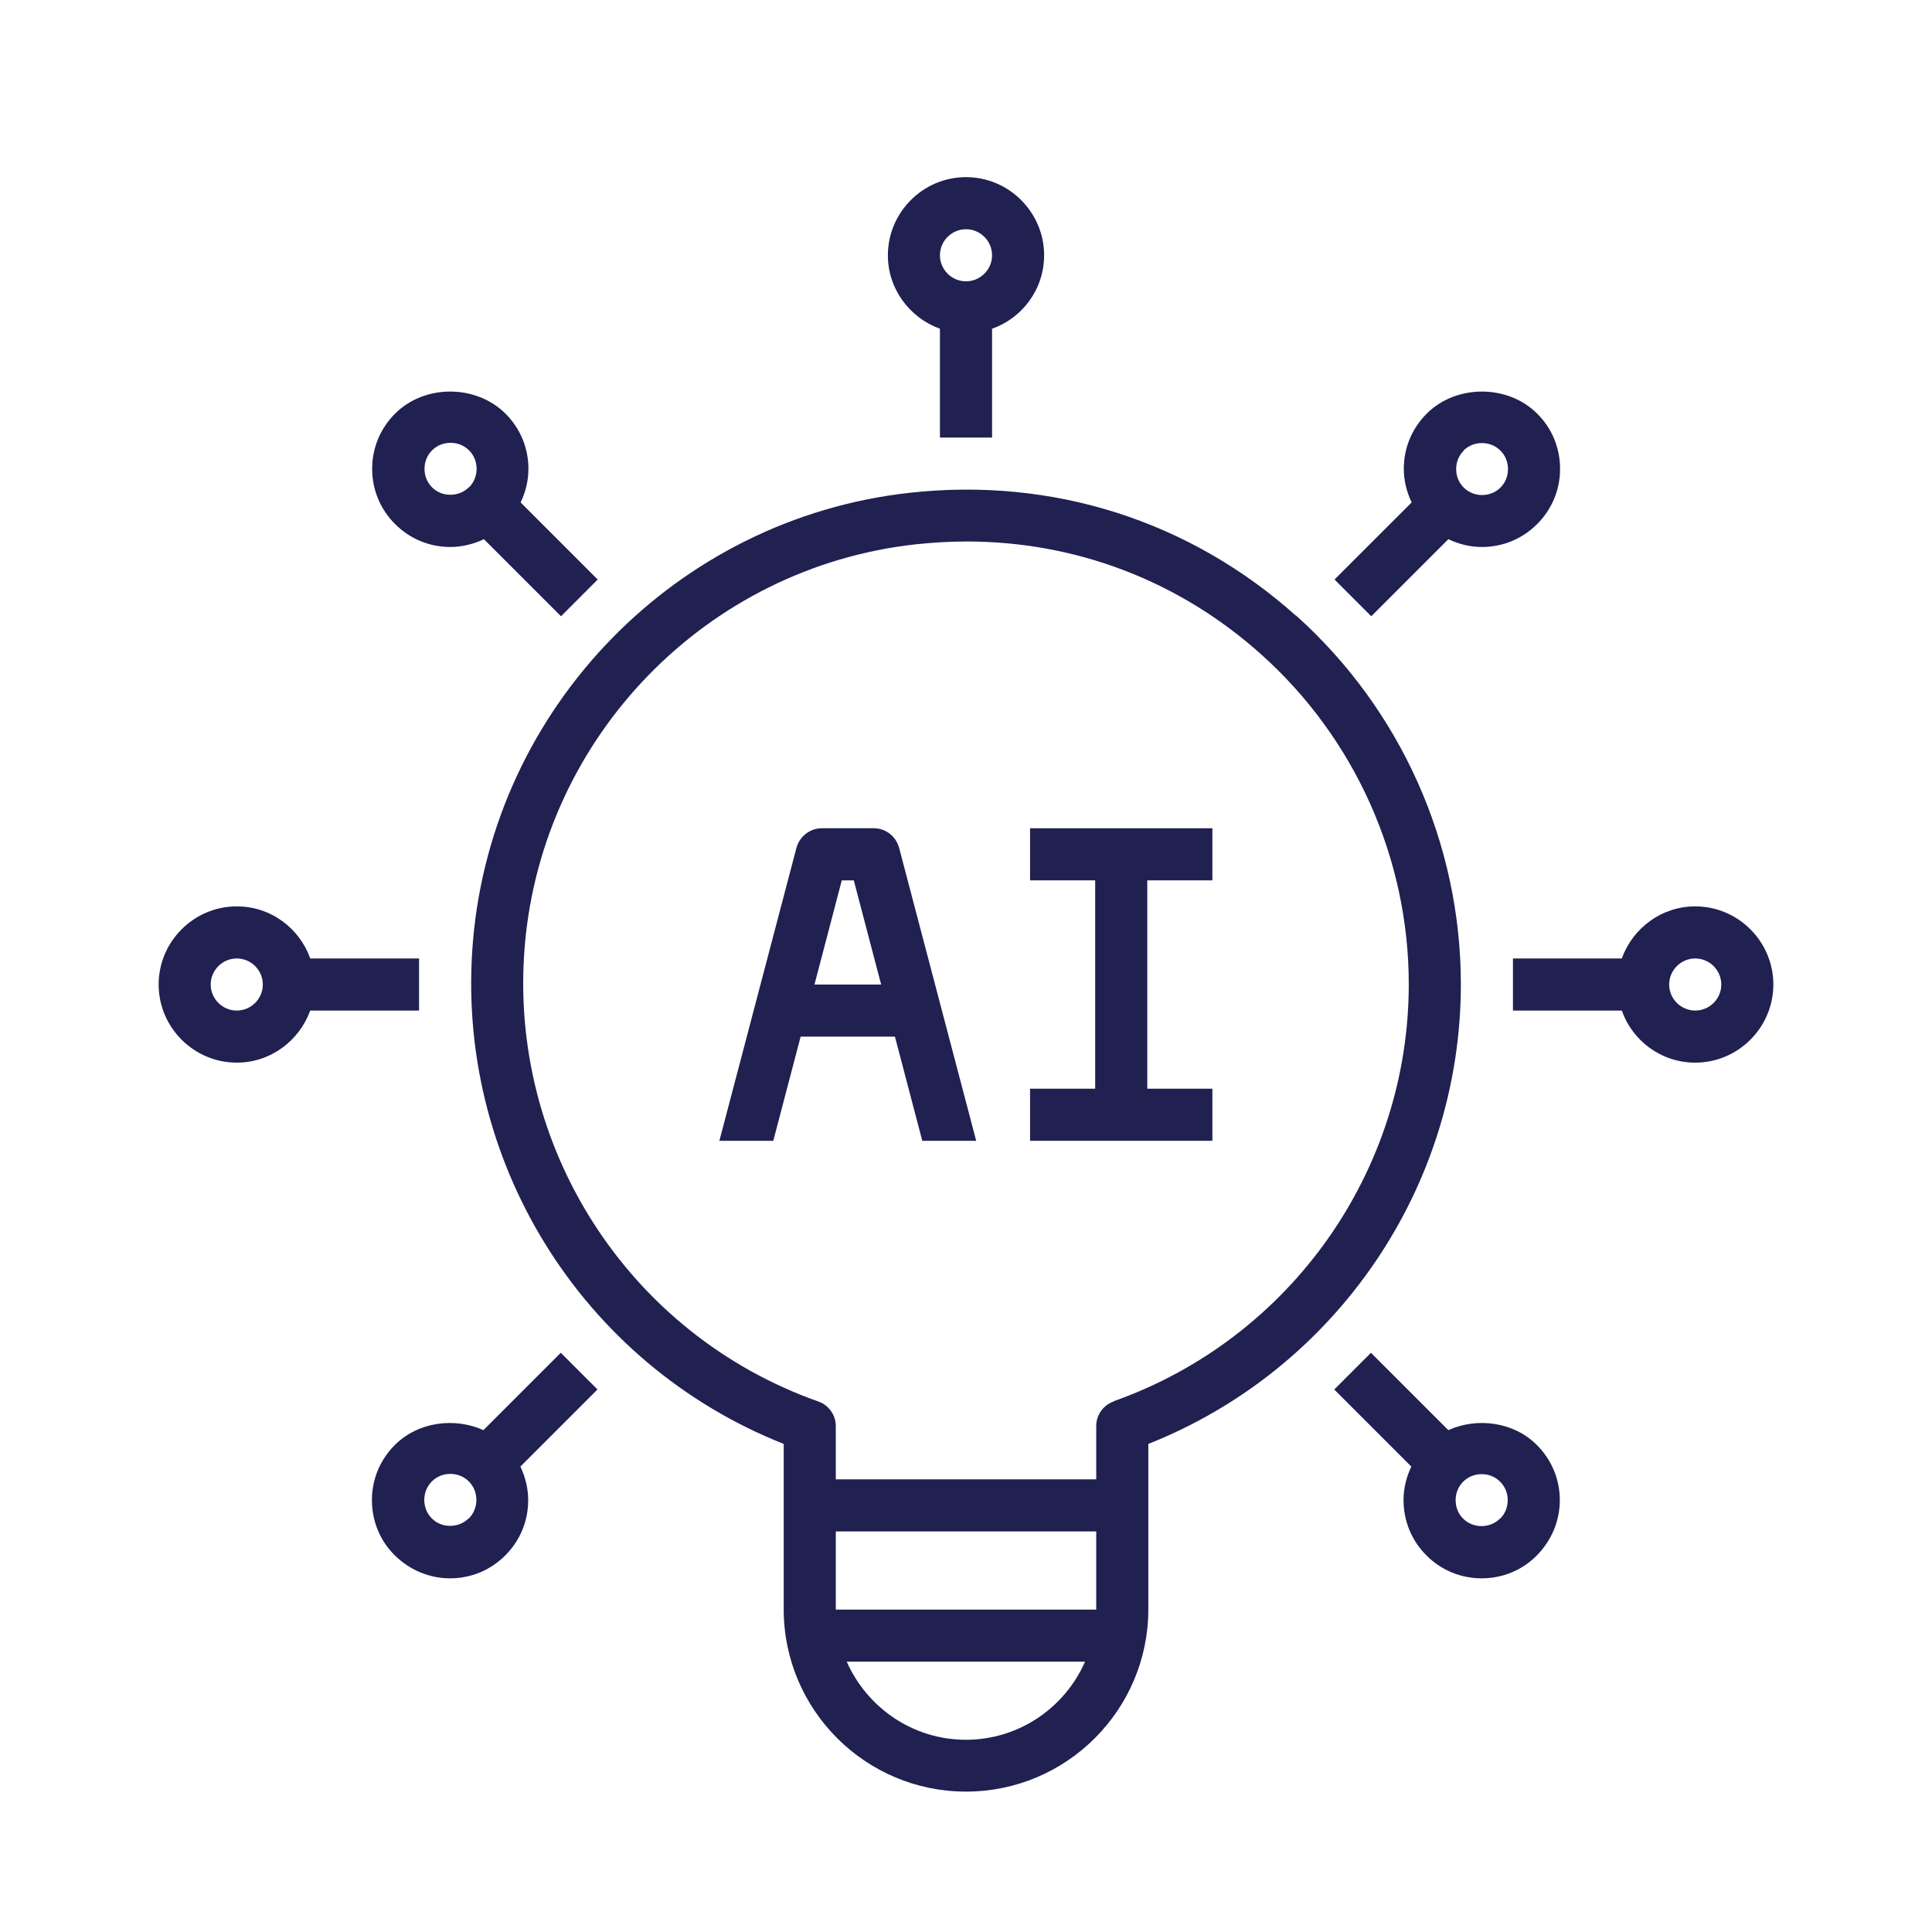 <svg width="51" height="51" viewBox="0 0 51 51" fill="none" xmlns="http://www.w3.org/2000/svg">
<g clip-path="url(#clip0_3791_65089)">
<path d="M26.188 11.551V8.678C26.985 8.396 27.562 7.639 27.562 6.739C27.562 5.604 26.634 4.676 25.5 4.676C24.366 4.676 23.438 5.604 23.438 6.739C23.438 7.633 24.015 8.389 24.812 8.678V11.551H26.188ZM25.5 6.051C25.878 6.051 26.188 6.361 26.188 6.739C26.188 7.117 25.878 7.426 25.5 7.426C25.122 7.426 24.812 7.117 24.812 6.739C24.812 6.361 25.122 6.051 25.5 6.051Z" fill="#202051"/>
<path d="M23.067 21.864H21.692C21.383 21.864 21.108 22.077 21.025 22.379L18.99 30.114H20.413L21.135 27.364H23.624L24.346 30.114H25.769L23.734 22.379C23.651 22.077 23.383 21.864 23.067 21.864ZM21.5 25.989L22.221 23.239H22.538L23.26 25.989H21.5Z" fill="#202051"/>
<path d="M27.191 23.239H28.91V28.739H27.191V30.114H32.004V28.739H30.285V23.239H32.004V21.864H27.191V23.239Z" fill="#202051"/>
<path d="M44.75 23.926C43.856 23.926 43.1 24.504 42.811 25.301H39.938V26.676H42.811C43.093 27.474 43.849 28.051 44.75 28.051C45.884 28.051 46.812 27.123 46.812 25.989C46.812 24.854 45.884 23.926 44.75 23.926ZM44.75 26.676C44.372 26.676 44.062 26.367 44.062 25.989C44.062 25.611 44.372 25.301 44.75 25.301C45.128 25.301 45.438 25.611 45.438 25.989C45.438 26.367 45.128 26.676 44.75 26.676Z" fill="#202051"/>
<path d="M34.211 16.254C31.406 13.745 27.783 12.589 24.008 13.009C17.862 13.69 13.015 18.667 12.486 24.834C11.991 30.609 15.346 35.999 20.688 38.116V42.482C20.688 45.136 22.846 47.294 25.5 47.294C28.154 47.294 30.313 45.136 30.313 42.482V38.116C35.27 36.15 38.563 31.338 38.563 25.982C38.563 22.27 36.974 18.722 34.211 16.247V16.254ZM25.5 45.926C24.091 45.926 22.888 45.074 22.351 43.864H28.642C28.113 45.074 26.903 45.926 25.493 45.926H25.5ZM28.938 42.489H22.063V40.426H28.938V42.489ZM29.398 36.996C29.123 37.092 28.938 37.353 28.938 37.642V39.051H22.063V37.642C22.063 37.353 21.877 37.092 21.602 36.996C16.583 35.222 13.4 30.265 13.854 24.951C14.328 19.43 18.66 14.982 24.16 14.37C24.613 14.322 25.067 14.294 25.514 14.294C28.395 14.294 31.117 15.326 33.289 17.271C35.764 19.485 37.188 22.661 37.188 25.982C37.188 30.918 34.059 35.339 29.398 36.989V36.996Z" fill="#202051"/>
<path d="M11.062 25.301H8.189C7.907 24.504 7.151 23.926 6.25 23.926C5.116 23.926 4.188 24.854 4.188 25.989C4.188 27.123 5.116 28.051 6.25 28.051C7.144 28.051 7.9 27.474 8.189 26.676H11.062V25.301ZM6.25 26.676C5.872 26.676 5.562 26.367 5.562 25.989C5.562 25.611 5.872 25.301 6.25 25.301C6.628 25.301 6.938 25.611 6.938 25.989C6.938 26.367 6.628 26.676 6.25 26.676Z" fill="#202051"/>
<path d="M38.232 37.752L36.19 35.71L35.221 36.679L37.256 38.714C37.125 38.989 37.05 39.285 37.05 39.601C37.05 40.151 37.263 40.667 37.654 41.059C38.046 41.451 38.562 41.664 39.112 41.664C39.662 41.664 40.184 41.451 40.569 41.059C40.955 40.667 41.175 40.151 41.175 39.601C41.175 39.051 40.961 38.536 40.569 38.144C39.958 37.532 38.995 37.408 38.232 37.752ZM39.593 40.089C39.332 40.351 38.885 40.351 38.624 40.089C38.493 39.959 38.425 39.787 38.425 39.601C38.425 39.416 38.493 39.244 38.624 39.113C38.755 38.983 38.926 38.914 39.112 38.914C39.298 38.914 39.469 38.983 39.6 39.113C39.731 39.244 39.8 39.416 39.8 39.601C39.8 39.787 39.731 39.959 39.6 40.089H39.593Z" fill="#202051"/>
<path d="M10.429 10.919C10.037 11.311 9.824 11.826 9.824 12.376C9.824 12.926 10.037 13.442 10.429 13.834C10.821 14.226 11.337 14.439 11.887 14.439C12.196 14.439 12.499 14.363 12.774 14.233L14.809 16.268L15.778 15.298L13.743 13.263C13.874 12.988 13.949 12.693 13.949 12.376C13.949 11.826 13.736 11.311 13.344 10.919C12.56 10.142 11.206 10.142 10.429 10.919ZM12.375 12.864C12.114 13.126 11.66 13.126 11.405 12.864C11.275 12.734 11.206 12.562 11.206 12.376C11.206 12.191 11.275 12.019 11.405 11.888C11.536 11.758 11.708 11.689 11.894 11.689C12.079 11.689 12.251 11.758 12.382 11.888C12.512 12.019 12.581 12.191 12.581 12.376C12.581 12.562 12.512 12.734 12.382 12.864H12.375Z" fill="#202051"/>
<path d="M36.198 16.268L38.233 14.233C38.508 14.363 38.803 14.439 39.12 14.439C39.67 14.439 40.185 14.226 40.577 13.834C40.969 13.442 41.182 12.926 41.182 12.376C41.182 11.826 40.969 11.304 40.577 10.919C39.8 10.142 38.439 10.142 37.662 10.919C37.27 11.311 37.057 11.826 37.057 12.376C37.057 12.686 37.133 12.988 37.264 13.263L35.228 15.298L36.198 16.268ZM38.632 11.895C38.762 11.764 38.934 11.696 39.12 11.696C39.305 11.696 39.477 11.764 39.608 11.895C39.739 12.026 39.807 12.198 39.807 12.383C39.807 12.569 39.739 12.741 39.608 12.871C39.347 13.133 38.9 13.133 38.639 12.871C38.508 12.741 38.439 12.569 38.439 12.383C38.439 12.198 38.508 12.026 38.639 11.895H38.632Z" fill="#202051"/>
<path d="M14.803 35.71L12.761 37.752C11.998 37.408 11.035 37.532 10.423 38.144C10.031 38.536 9.818 39.051 9.818 39.601C9.818 40.151 10.031 40.674 10.423 41.059C10.815 41.444 11.331 41.664 11.881 41.664C12.431 41.664 12.947 41.451 13.338 41.059C13.73 40.667 13.943 40.151 13.943 39.601C13.943 39.292 13.868 38.989 13.737 38.714L15.772 36.679L14.803 35.71ZM12.369 40.083C12.108 40.344 11.654 40.344 11.4 40.083C11.269 39.952 11.2 39.78 11.2 39.594C11.2 39.409 11.269 39.237 11.4 39.106C11.53 38.976 11.702 38.907 11.888 38.907C12.073 38.907 12.245 38.976 12.376 39.106C12.507 39.237 12.575 39.409 12.575 39.594C12.575 39.78 12.507 39.952 12.376 40.083H12.369Z" fill="#202051"/>
</g>
<defs>
<clipPath id="clip0_3791_65089">
<rect width="44" height="44" fill="white" transform="translate(3.5 3.989)"/>
</clipPath>
</defs>
</svg>
